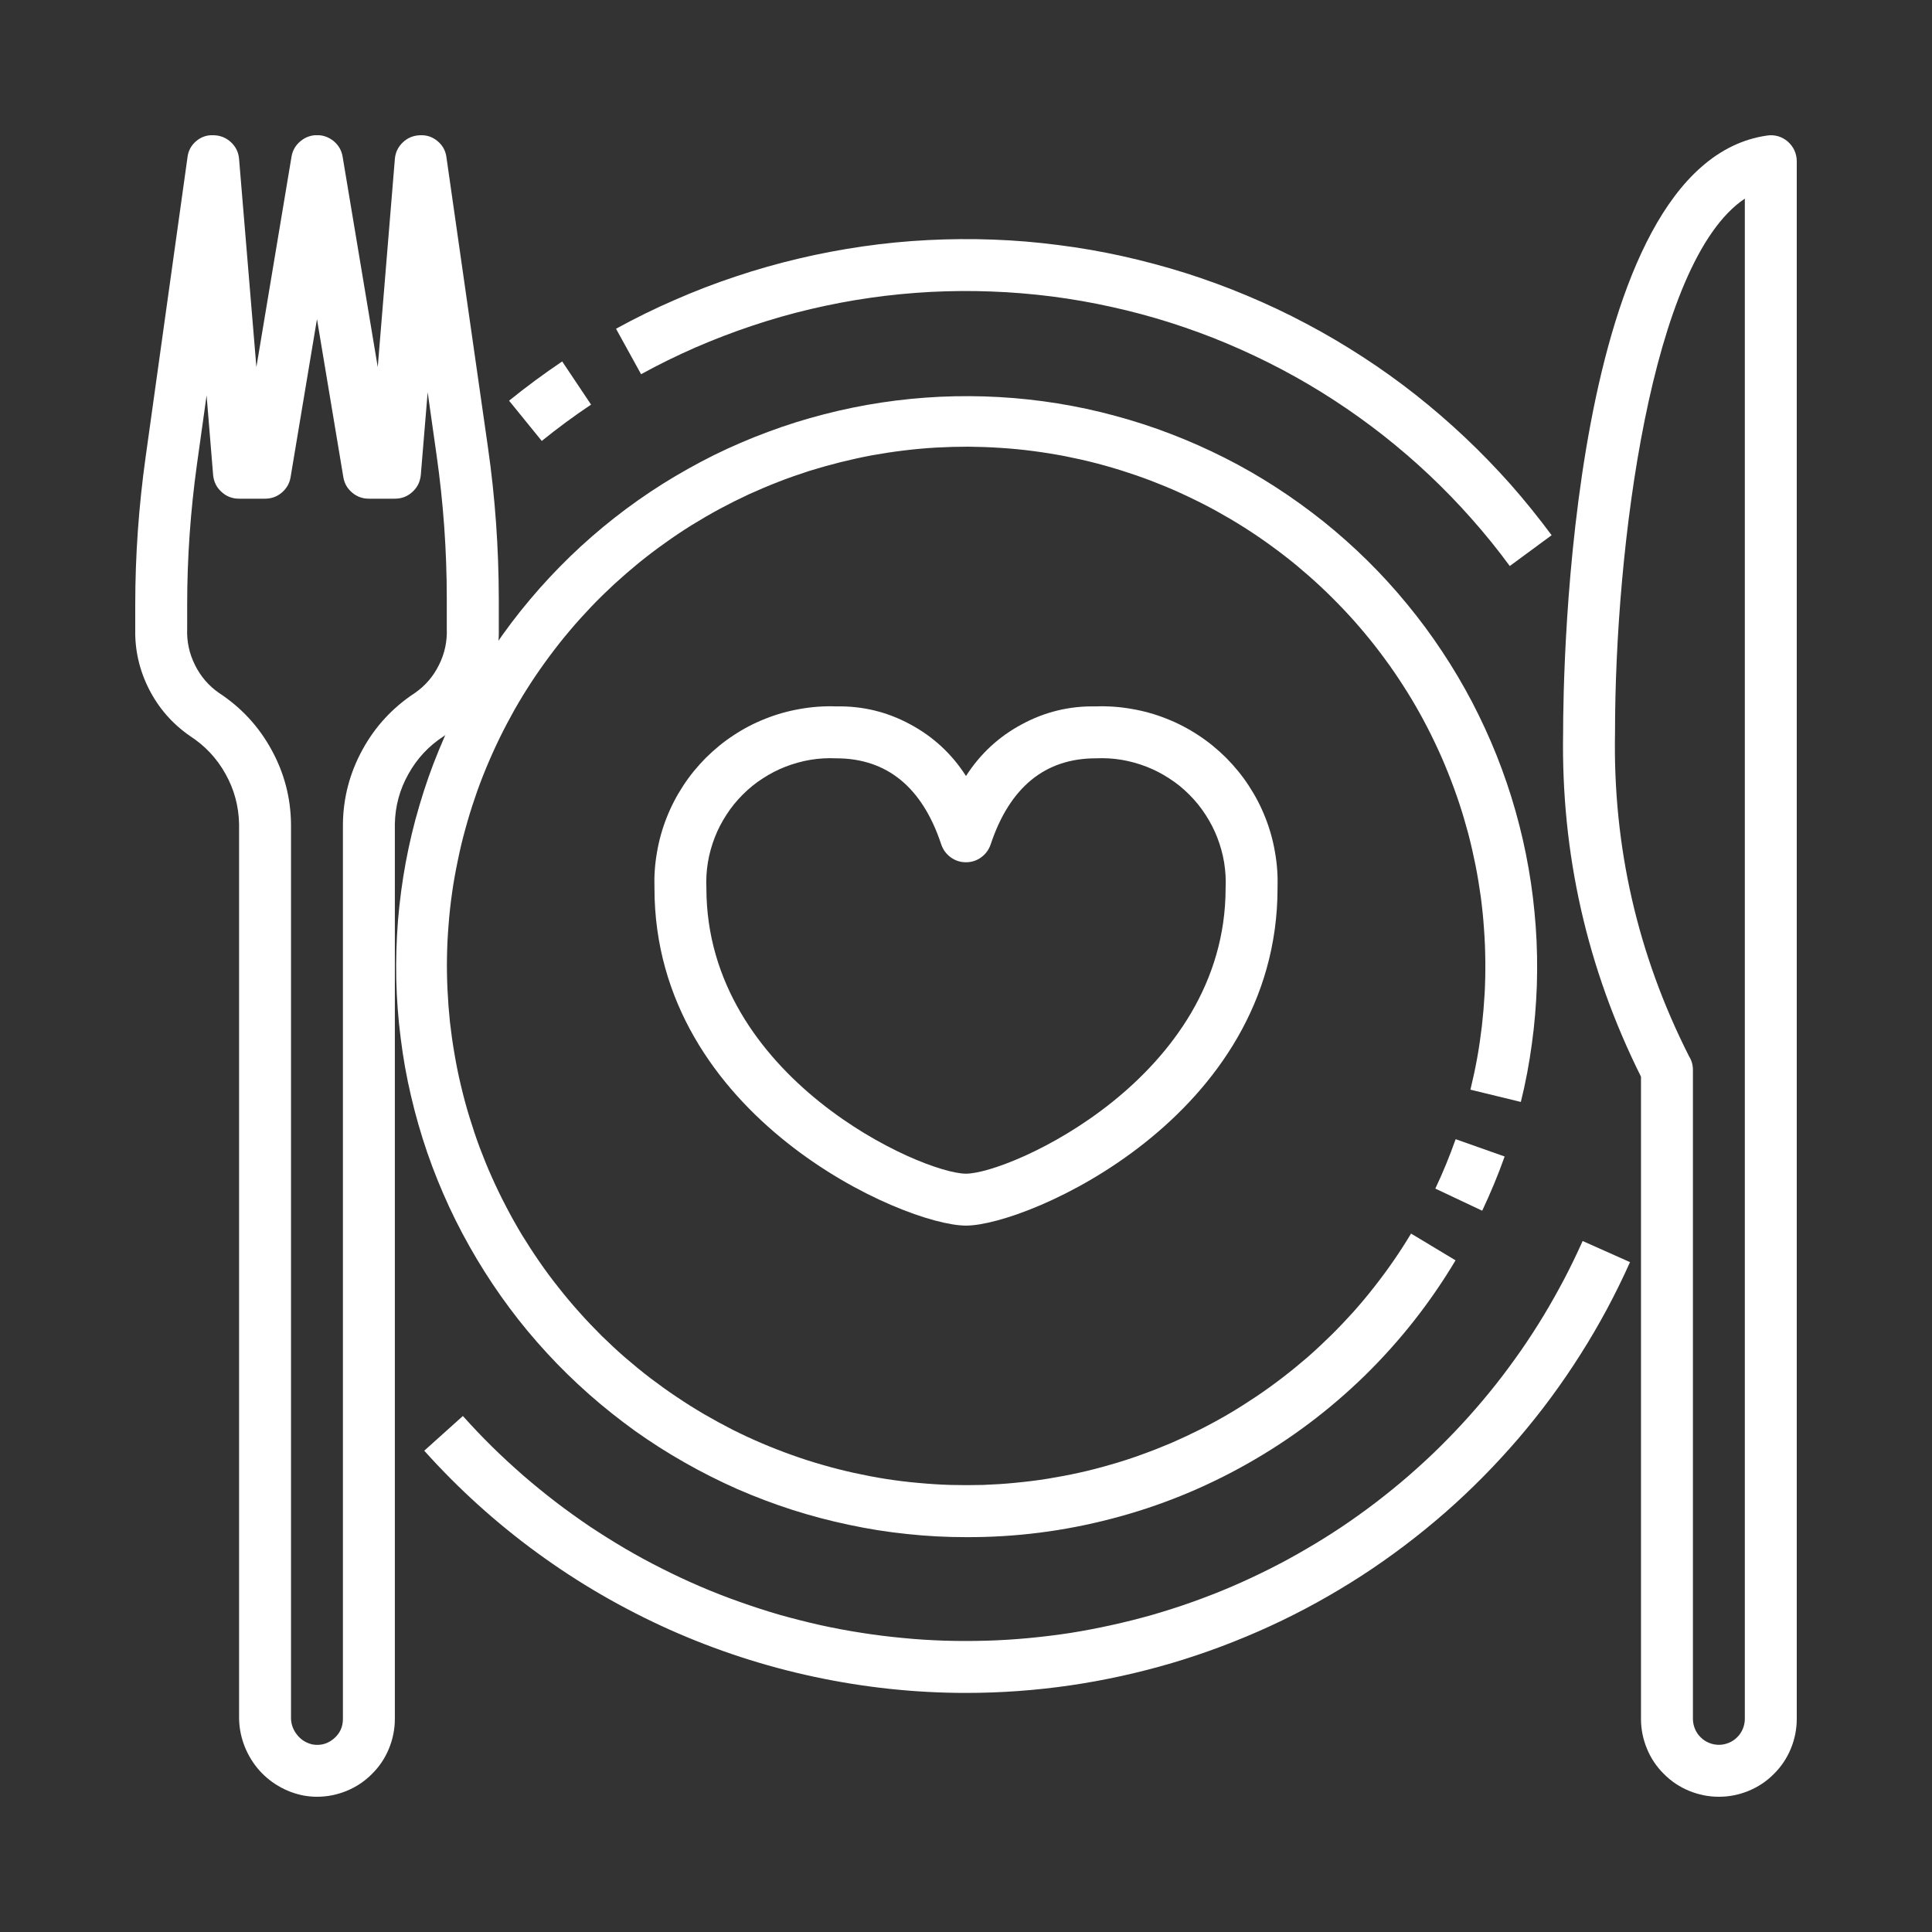 <svg version="1.0" preserveAspectRatio="xMidYMid meet" height="100" viewBox="0 0 75 75" zoomAndPan="magnify" width="100" xmlns:xlink="http://www.w3.org/1999/xlink" xmlns="http://www.w3.org/2000/svg"><rect x="0" y="0" width="75" height="75" fill="#333333" stroke="none"/><defs><clipPath id="36fb1c2798"><path clip-rule="nonzero" d="M 60 5.25 L 69.75 5.25 L 69.75 69.75 L 60 69.75 Z M 60 5.25"></path></clipPath><clipPath id="fc613c76d1"><path clip-rule="nonzero" d="M 5.25 5.25 L 20 5.25 L 20 69.75 L 5.25 69.75 Z M 5.25 5.25"></path></clipPath></defs><path fill-rule="nonzero" fill-opacity="1" d="M 58.609 21.973 C 58.145 21.34 57.652 20.73 57.129 20.141 C 56.609 19.551 56.062 18.988 55.492 18.449 C 54.922 17.91 54.324 17.398 53.707 16.91 C 53.09 16.426 52.453 15.969 51.793 15.539 C 51.133 15.109 50.457 14.711 49.762 14.344 C 49.066 13.977 48.359 13.641 47.633 13.336 C 46.91 13.031 46.172 12.762 45.422 12.523 C 44.672 12.285 43.914 12.082 43.148 11.914 C 42.379 11.742 41.605 11.609 40.828 11.508 C 40.047 11.41 39.266 11.344 38.48 11.316 C 37.691 11.285 36.906 11.293 36.125 11.332 C 35.34 11.375 34.559 11.449 33.777 11.562 C 33 11.672 32.23 11.82 31.465 12 C 30.699 12.18 29.945 12.395 29.199 12.645 C 28.453 12.895 27.719 13.176 27 13.488 C 26.277 13.805 25.574 14.148 24.887 14.527 L 23.914 12.762 C 24.656 12.355 25.414 11.98 26.191 11.645 C 26.965 11.305 27.754 11 28.559 10.734 C 29.359 10.465 30.176 10.234 31 10.039 C 31.82 9.844 32.652 9.688 33.492 9.566 C 34.328 9.445 35.172 9.363 36.016 9.32 C 36.859 9.277 37.707 9.27 38.551 9.301 C 39.398 9.332 40.242 9.402 41.082 9.512 C 41.922 9.617 42.754 9.762 43.578 9.945 C 44.406 10.129 45.223 10.348 46.031 10.602 C 46.836 10.859 47.629 11.148 48.41 11.477 C 49.191 11.805 49.957 12.164 50.703 12.562 C 51.453 12.957 52.18 13.387 52.891 13.848 C 53.602 14.309 54.289 14.801 54.953 15.324 C 55.617 15.848 56.258 16.402 56.875 16.984 C 57.488 17.562 58.078 18.172 58.641 18.805 C 59.199 19.438 59.73 20.098 60.234 20.777 Z M 58.609 21.973" fill="#ffffff"></path><path fill-rule="nonzero" fill-opacity="1" d="M 21.031 17.117 L 19.762 15.555 C 20.422 15.02 21.117 14.508 21.824 14.031 L 22.945 15.707 C 22.285 16.148 21.645 16.621 21.031 17.117 Z M 21.031 17.117" fill="#ffffff"></path><path fill-rule="nonzero" fill-opacity="1" d="M 37.5 65.719 C 35.516 65.719 33.551 65.508 31.613 65.094 C 29.672 64.68 27.793 64.066 25.984 63.258 C 24.172 62.445 22.465 61.457 20.859 60.285 C 19.258 59.117 17.793 57.793 16.469 56.316 L 17.969 54.969 C 18.332 55.375 18.707 55.77 19.094 56.152 C 19.484 56.535 19.883 56.902 20.293 57.262 C 20.703 57.617 21.125 57.961 21.555 58.293 C 21.988 58.625 22.43 58.941 22.879 59.246 C 23.332 59.547 23.793 59.836 24.262 60.113 C 24.73 60.387 25.207 60.648 25.695 60.891 C 26.18 61.137 26.672 61.367 27.172 61.582 C 27.672 61.797 28.18 61.996 28.691 62.176 C 29.203 62.359 29.719 62.527 30.242 62.68 C 30.766 62.828 31.293 62.961 31.824 63.082 C 32.355 63.199 32.891 63.301 33.426 63.383 C 33.965 63.469 34.504 63.535 35.047 63.586 C 35.586 63.641 36.129 63.672 36.672 63.691 C 37.215 63.707 37.762 63.707 38.305 63.691 C 38.848 63.676 39.391 63.641 39.934 63.59 C 40.473 63.539 41.012 63.473 41.551 63.391 C 42.09 63.305 42.621 63.203 43.152 63.086 C 43.684 62.969 44.211 62.836 44.734 62.688 C 45.258 62.535 45.777 62.371 46.289 62.188 C 46.801 62.004 47.309 61.809 47.809 61.594 C 48.309 61.379 48.801 61.148 49.285 60.906 C 49.773 60.66 50.25 60.402 50.719 60.125 C 51.191 59.852 51.652 59.562 52.102 59.262 C 52.555 58.957 52.996 58.641 53.43 58.309 C 53.859 57.98 54.281 57.637 54.691 57.281 C 55.102 56.922 55.504 56.555 55.891 56.172 C 56.277 55.789 56.652 55.398 57.016 54.992 C 57.379 54.586 57.73 54.172 58.066 53.746 C 58.406 53.316 58.727 52.879 59.039 52.434 C 59.348 51.988 59.645 51.531 59.926 51.066 C 60.207 50.602 60.473 50.125 60.727 49.645 C 60.98 49.16 61.215 48.672 61.438 48.176 L 63.277 48.996 C 62.723 50.234 62.086 51.426 61.359 52.57 C 60.633 53.719 59.832 54.805 58.949 55.836 C 58.066 56.863 57.117 57.828 56.098 58.719 C 55.074 59.613 53.996 60.43 52.859 61.168 C 51.723 61.902 50.539 62.559 49.305 63.125 C 48.074 63.691 46.809 64.168 45.508 64.555 C 44.207 64.938 42.887 65.23 41.547 65.426 C 40.203 65.621 38.855 65.719 37.5 65.719 Z M 37.5 65.719" fill="#ffffff"></path><path fill-rule="nonzero" fill-opacity="1" d="M 57.539 47 L 55.719 46.141 C 56.016 45.516 56.277 44.875 56.508 44.223 L 58.41 44.895 C 58.156 45.613 57.863 46.312 57.539 47 Z M 57.539 47" fill="#ffffff"></path><path fill-rule="nonzero" fill-opacity="1" d="M 37.5 59.672 C 36.738 59.672 35.977 59.633 35.219 59.551 C 34.461 59.473 33.711 59.355 32.965 59.195 C 32.219 59.039 31.484 58.844 30.758 58.613 C 30.031 58.379 29.32 58.109 28.621 57.805 C 27.926 57.496 27.246 57.156 26.582 56.777 C 25.918 56.402 25.277 55.992 24.656 55.551 C 24.039 55.105 23.441 54.633 22.871 54.129 C 22.301 53.625 21.754 53.094 21.238 52.531 C 20.723 51.973 20.234 51.387 19.781 50.777 C 19.324 50.164 18.902 49.531 18.512 48.879 C 18.121 48.223 17.762 47.551 17.441 46.859 C 17.121 46.168 16.836 45.465 16.586 44.742 C 16.34 44.023 16.129 43.293 15.957 42.551 C 15.781 41.809 15.648 41.059 15.555 40.301 C 15.457 39.547 15.402 38.785 15.383 38.023 C 15.367 37.262 15.391 36.504 15.449 35.742 C 15.512 34.984 15.613 34.23 15.75 33.48 C 15.891 32.73 16.066 31.988 16.285 31.258 C 16.5 30.527 16.75 29.809 17.043 29.105 C 17.332 28.402 17.656 27.711 18.016 27.043 C 18.379 26.371 18.773 25.719 19.199 25.09 C 19.629 24.457 20.086 23.852 20.578 23.27 C 21.07 22.684 21.59 22.129 22.137 21.598 C 22.684 21.07 23.258 20.57 23.859 20.098 C 24.457 19.629 25.078 19.191 25.723 18.785 C 26.371 18.379 27.035 18.008 27.715 17.668 C 28.398 17.332 29.098 17.031 29.812 16.766 C 30.527 16.5 31.254 16.27 31.992 16.082 C 32.73 15.891 33.477 15.738 34.23 15.625 C 34.98 15.512 35.738 15.438 36.5 15.402 C 37.262 15.367 38.023 15.371 38.785 15.414 C 39.547 15.457 40.301 15.539 41.055 15.66 C 41.805 15.781 42.551 15.941 43.285 16.141 C 44.023 16.34 44.746 16.574 45.457 16.848 C 46.168 17.121 46.863 17.43 47.543 17.773 C 48.223 18.117 48.883 18.496 49.523 18.91 C 50.164 19.324 50.781 19.77 51.379 20.246 C 51.973 20.723 52.539 21.227 53.082 21.762 C 53.625 22.297 54.137 22.859 54.621 23.449 C 55.105 24.035 55.559 24.648 55.98 25.285 C 56.402 25.918 56.789 26.574 57.145 27.25 C 57.496 27.926 57.816 28.617 58.098 29.324 C 58.379 30.031 58.625 30.75 58.832 31.484 C 59.039 32.219 59.211 32.961 59.34 33.711 C 59.473 34.461 59.562 35.219 59.617 35.977 C 59.672 36.738 59.684 37.5 59.66 38.262 C 59.633 39.023 59.57 39.781 59.465 40.535 C 59.363 41.289 59.223 42.039 59.039 42.777 L 57.082 42.301 C 57.18 41.891 57.27 41.484 57.344 41.07 C 57.418 40.66 57.477 40.246 57.527 39.828 C 57.574 39.414 57.609 38.996 57.633 38.578 C 57.656 38.16 57.664 37.742 57.66 37.32 C 57.656 36.902 57.641 36.484 57.609 36.066 C 57.582 35.648 57.539 35.234 57.484 34.816 C 57.426 34.402 57.359 33.988 57.277 33.578 C 57.195 33.168 57.102 32.762 56.996 32.355 C 56.887 31.949 56.77 31.551 56.637 31.152 C 56.504 30.754 56.359 30.359 56.203 29.973 C 56.047 29.582 55.879 29.199 55.699 28.824 C 55.52 28.445 55.328 28.074 55.125 27.707 C 54.922 27.34 54.707 26.98 54.48 26.629 C 54.254 26.277 54.02 25.93 53.77 25.594 C 53.523 25.254 53.266 24.926 52.996 24.602 C 52.73 24.281 52.453 23.969 52.164 23.664 C 51.875 23.359 51.578 23.062 51.273 22.777 C 50.969 22.492 50.652 22.215 50.332 21.949 C 50.008 21.68 49.676 21.426 49.336 21.18 C 49 20.934 48.652 20.699 48.297 20.473 C 47.945 20.25 47.586 20.039 47.219 19.836 C 46.852 19.633 46.477 19.445 46.098 19.266 C 45.719 19.086 45.336 18.918 44.945 18.766 C 44.559 18.609 44.164 18.469 43.766 18.34 C 43.367 18.207 42.965 18.09 42.559 17.984 C 42.156 17.879 41.746 17.789 41.336 17.707 C 40.926 17.629 40.512 17.562 40.094 17.508 C 39.68 17.453 39.262 17.414 38.844 17.387 C 38.426 17.359 38.008 17.344 37.59 17.34 C 37.172 17.34 36.754 17.352 36.336 17.375 C 35.918 17.398 35.5 17.438 35.086 17.488 C 34.668 17.539 34.254 17.602 33.844 17.676 C 33.43 17.754 33.023 17.844 32.617 17.945 C 32.211 18.047 31.809 18.16 31.406 18.285 C 31.008 18.414 30.613 18.551 30.223 18.703 C 29.832 18.855 29.445 19.02 29.066 19.191 C 28.688 19.367 28.312 19.555 27.941 19.754 C 27.574 19.953 27.211 20.164 26.855 20.383 C 26.5 20.605 26.152 20.836 25.812 21.082 C 25.469 21.324 25.137 21.578 24.812 21.84 C 24.488 22.105 24.172 22.379 23.863 22.66 C 23.555 22.945 23.254 23.238 22.965 23.539 C 22.676 23.844 22.395 24.152 22.125 24.473 C 21.852 24.793 21.594 25.121 21.344 25.457 C 21.094 25.793 20.852 26.137 20.625 26.484 C 20.395 26.836 20.176 27.195 19.969 27.559 C 19.766 27.922 19.57 28.293 19.387 28.668 C 19.203 29.047 19.031 29.43 18.871 29.816 C 18.711 30.203 18.562 30.594 18.43 30.992 C 18.293 31.387 18.172 31.789 18.062 32.191 C 17.949 32.594 17.852 33.004 17.77 33.414 C 17.684 33.824 17.609 34.234 17.551 34.648 C 17.492 35.062 17.445 35.48 17.414 35.898 C 17.379 36.316 17.359 36.734 17.352 37.152 C 17.344 37.57 17.352 37.988 17.371 38.406 C 17.391 38.828 17.422 39.242 17.465 39.66 C 17.512 40.078 17.57 40.492 17.641 40.902 C 17.711 41.316 17.793 41.727 17.891 42.133 C 17.988 42.543 18.094 42.945 18.219 43.348 C 18.34 43.746 18.473 44.145 18.617 44.535 C 18.766 44.93 18.922 45.316 19.094 45.699 C 19.266 46.082 19.445 46.457 19.641 46.828 C 19.832 47.199 20.039 47.566 20.254 47.926 C 20.473 48.281 20.699 48.633 20.938 48.977 C 21.176 49.324 21.426 49.66 21.688 49.988 C 21.945 50.316 22.215 50.637 22.496 50.949 C 22.773 51.262 23.062 51.562 23.359 51.859 C 23.66 52.152 23.965 52.438 24.281 52.711 C 24.598 52.984 24.922 53.25 25.254 53.504 C 25.59 53.758 25.93 54.004 26.277 54.234 C 26.625 54.469 26.98 54.691 27.34 54.902 C 27.703 55.113 28.07 55.312 28.445 55.504 C 28.816 55.691 29.199 55.867 29.582 56.031 C 29.969 56.195 30.359 56.348 30.754 56.488 C 31.148 56.629 31.547 56.758 31.949 56.871 C 32.352 56.988 32.758 57.09 33.164 57.18 C 33.574 57.27 33.984 57.348 34.398 57.414 C 34.812 57.477 35.23 57.531 35.645 57.566 C 36.062 57.605 36.48 57.633 36.898 57.645 C 37.316 57.656 37.738 57.656 38.156 57.645 C 38.574 57.629 38.992 57.605 39.41 57.562 C 39.824 57.523 40.242 57.473 40.656 57.406 C 41.066 57.34 41.48 57.262 41.887 57.172 C 42.297 57.082 42.703 56.977 43.105 56.859 C 43.508 56.746 43.906 56.617 44.301 56.473 C 44.695 56.332 45.082 56.18 45.469 56.016 C 45.852 55.848 46.23 55.672 46.605 55.484 C 46.98 55.293 47.348 55.094 47.707 54.883 C 48.07 54.668 48.422 54.445 48.77 54.211 C 49.117 53.977 49.457 53.734 49.789 53.477 C 50.121 53.223 50.445 52.957 50.762 52.684 C 51.078 52.406 51.383 52.121 51.68 51.828 C 51.98 51.531 52.266 51.23 52.547 50.918 C 52.824 50.605 53.094 50.285 53.352 49.953 C 53.609 49.625 53.859 49.289 54.098 48.941 C 54.336 48.598 54.562 48.246 54.777 47.887 L 56.504 48.926 C 55.523 50.57 54.348 52.062 52.98 53.402 C 51.609 54.738 50.094 55.879 48.426 56.82 C 46.762 57.762 45 58.477 43.148 58.957 C 41.297 59.441 39.414 59.68 37.5 59.672 Z M 37.5 59.672" fill="#ffffff"></path><g clip-path="url(#36fb1c2798)"><path fill-rule="nonzero" fill-opacity="1" d="M 66.727 69.75 C 66.324 69.75 65.941 69.672 65.57 69.52 C 65.199 69.367 64.871 69.148 64.59 68.863 C 64.305 68.582 64.086 68.254 63.934 67.883 C 63.781 67.512 63.703 67.129 63.703 66.727 L 63.703 41.797 C 61.605 37.586 60.598 33.133 60.68 28.43 C 60.68 26.176 60.902 6.359 68.598 5.262 C 68.742 5.238 68.887 5.25 69.027 5.289 C 69.168 5.332 69.293 5.402 69.402 5.496 C 69.512 5.594 69.598 5.707 69.66 5.84 C 69.719 5.973 69.75 6.113 69.75 6.258 L 69.75 66.727 C 69.75 67.129 69.672 67.512 69.52 67.883 C 69.367 68.254 69.148 68.582 68.863 68.863 C 68.582 69.148 68.254 69.367 67.883 69.52 C 67.512 69.672 67.129 69.75 66.727 69.75 Z M 67.734 7.711 C 64.086 10.145 62.695 21.293 62.695 28.43 C 62.609 32.863 63.57 37.059 65.574 41.016 C 65.672 41.172 65.719 41.348 65.719 41.531 L 65.719 66.727 C 65.719 66.859 65.746 66.988 65.797 67.113 C 65.848 67.234 65.918 67.344 66.016 67.438 C 66.109 67.535 66.219 67.605 66.34 67.656 C 66.465 67.707 66.594 67.734 66.727 67.734 C 66.859 67.734 66.988 67.707 67.113 67.656 C 67.234 67.605 67.344 67.535 67.438 67.438 C 67.535 67.344 67.605 67.234 67.656 67.113 C 67.707 66.988 67.734 66.859 67.734 66.727 Z M 67.734 7.711" fill="#ffffff"></path></g><g clip-path="url(#fc613c76d1)"><path fill-rule="nonzero" fill-opacity="1" d="M 12.305 69.75 C 12.137 69.75 11.973 69.734 11.809 69.707 C 11.453 69.641 11.117 69.516 10.801 69.328 C 10.488 69.145 10.215 68.91 9.984 68.629 C 9.754 68.344 9.578 68.031 9.457 67.688 C 9.336 67.344 9.277 66.992 9.281 66.625 L 9.281 31.988 C 9.266 31.297 9.094 30.648 8.754 30.043 C 8.418 29.438 7.957 28.949 7.379 28.574 C 6.695 28.102 6.164 27.496 5.785 26.754 C 5.41 26.016 5.23 25.23 5.25 24.398 L 5.25 23.477 C 5.25 21.559 5.387 19.648 5.652 17.75 L 7.277 6.117 C 7.305 5.859 7.418 5.648 7.613 5.48 C 7.812 5.312 8.043 5.234 8.301 5.25 C 8.559 5.258 8.781 5.348 8.969 5.523 C 9.156 5.699 9.262 5.918 9.281 6.176 L 9.953 14.25 L 11.316 6.086 C 11.355 5.844 11.469 5.645 11.66 5.484 C 11.848 5.328 12.062 5.246 12.309 5.246 C 12.555 5.246 12.77 5.328 12.961 5.484 C 13.148 5.645 13.262 5.844 13.301 6.086 L 14.664 14.25 L 15.328 6.176 C 15.348 5.918 15.453 5.703 15.641 5.523 C 15.828 5.348 16.051 5.258 16.309 5.25 C 16.566 5.238 16.793 5.316 16.988 5.48 C 17.188 5.648 17.301 5.859 17.332 6.113 L 18.945 17.387 C 19.223 19.328 19.359 21.273 19.363 23.234 L 19.363 24.398 C 19.383 25.23 19.203 26.016 18.824 26.754 C 18.449 27.496 17.918 28.102 17.234 28.574 C 16.652 28.949 16.191 29.441 15.855 30.047 C 15.516 30.648 15.34 31.297 15.328 31.992 L 15.328 66.727 C 15.328 67.129 15.25 67.512 15.098 67.883 C 14.945 68.254 14.727 68.582 14.441 68.863 C 14.16 69.148 13.832 69.367 13.461 69.52 C 13.09 69.672 12.707 69.75 12.305 69.75 Z M 8.02 15.348 L 7.645 18.031 C 7.395 19.836 7.266 21.652 7.266 23.477 L 7.266 24.398 C 7.246 24.895 7.344 25.363 7.566 25.809 C 7.785 26.254 8.098 26.621 8.504 26.902 C 9.363 27.465 10.043 28.199 10.535 29.098 C 11.031 29.996 11.285 30.961 11.297 31.988 L 11.297 66.625 C 11.285 66.883 11.359 67.117 11.516 67.324 C 11.672 67.531 11.875 67.66 12.129 67.719 C 12.438 67.773 12.715 67.699 12.957 67.496 C 13.195 67.293 13.312 67.039 13.312 66.727 L 13.312 31.992 C 13.324 30.965 13.578 30 14.074 29.098 C 14.566 28.199 15.246 27.465 16.105 26.902 C 16.512 26.621 16.824 26.254 17.043 25.809 C 17.266 25.363 17.363 24.895 17.344 24.398 L 17.344 23.23 C 17.344 21.371 17.211 19.52 16.949 17.676 L 16.602 15.227 L 16.336 18.434 C 16.312 18.695 16.207 18.918 16.012 19.094 C 15.82 19.273 15.59 19.359 15.328 19.359 L 14.32 19.359 C 14.074 19.359 13.855 19.281 13.668 19.121 C 13.48 18.961 13.367 18.762 13.328 18.52 L 12.305 12.387 L 11.281 18.52 C 11.242 18.762 11.129 18.961 10.941 19.121 C 10.754 19.281 10.535 19.359 10.289 19.359 L 9.281 19.359 C 9.02 19.359 8.789 19.273 8.598 19.094 C 8.402 18.918 8.297 18.695 8.273 18.434 Z M 8.02 15.348" fill="#ffffff"></path></g><path fill-rule="nonzero" fill-opacity="1" d="M 37.5 47.578 C 35.105 47.578 25.406 43.363 25.406 34.477 C 25.391 34.008 25.422 33.547 25.504 33.086 C 25.582 32.625 25.707 32.176 25.879 31.742 C 26.051 31.305 26.266 30.891 26.523 30.5 C 26.777 30.109 27.074 29.75 27.402 29.418 C 27.734 29.09 28.094 28.793 28.484 28.539 C 28.875 28.281 29.289 28.066 29.727 27.895 C 30.16 27.723 30.609 27.598 31.07 27.52 C 31.531 27.438 31.992 27.406 32.461 27.422 C 33.48 27.402 34.438 27.633 35.332 28.117 C 36.23 28.598 36.953 29.27 37.5 30.125 C 38.047 29.27 38.77 28.598 39.668 28.117 C 40.562 27.633 41.52 27.402 42.539 27.422 C 43.008 27.406 43.469 27.438 43.93 27.52 C 44.391 27.598 44.84 27.723 45.273 27.895 C 45.711 28.066 46.125 28.281 46.516 28.539 C 46.906 28.793 47.266 29.09 47.598 29.418 C 47.926 29.75 48.223 30.109 48.477 30.5 C 48.734 30.891 48.949 31.305 49.121 31.742 C 49.293 32.176 49.418 32.625 49.496 33.086 C 49.578 33.547 49.609 34.008 49.594 34.477 C 49.594 43.363 39.895 47.578 37.5 47.578 Z M 32.461 29.438 C 32.125 29.422 31.793 29.441 31.461 29.496 C 31.133 29.551 30.809 29.641 30.496 29.762 C 30.184 29.883 29.891 30.035 29.609 30.219 C 29.328 30.398 29.07 30.609 28.832 30.848 C 28.594 31.086 28.383 31.344 28.203 31.625 C 28.02 31.906 27.867 32.199 27.746 32.512 C 27.625 32.824 27.535 33.148 27.48 33.477 C 27.426 33.809 27.406 34.141 27.422 34.477 C 27.422 41.84 35.797 45.562 37.5 45.562 C 39.203 45.562 47.578 41.84 47.578 34.477 C 47.594 34.141 47.574 33.809 47.52 33.477 C 47.465 33.148 47.375 32.824 47.254 32.512 C 47.133 32.199 46.98 31.906 46.797 31.625 C 46.617 31.344 46.406 31.086 46.168 30.848 C 45.93 30.609 45.672 30.398 45.391 30.219 C 45.109 30.035 44.816 29.883 44.504 29.762 C 44.191 29.641 43.867 29.551 43.539 29.496 C 43.207 29.441 42.875 29.422 42.539 29.438 C 40.57 29.438 39.195 30.562 38.457 32.781 C 38.387 32.984 38.266 33.152 38.09 33.281 C 37.914 33.41 37.715 33.473 37.496 33.473 C 37.281 33.473 37.082 33.41 36.906 33.281 C 36.73 33.152 36.609 32.984 36.539 32.781 C 35.805 30.562 34.43 29.438 32.461 29.438 Z M 32.461 29.438" fill="#ffffff"></path></svg>